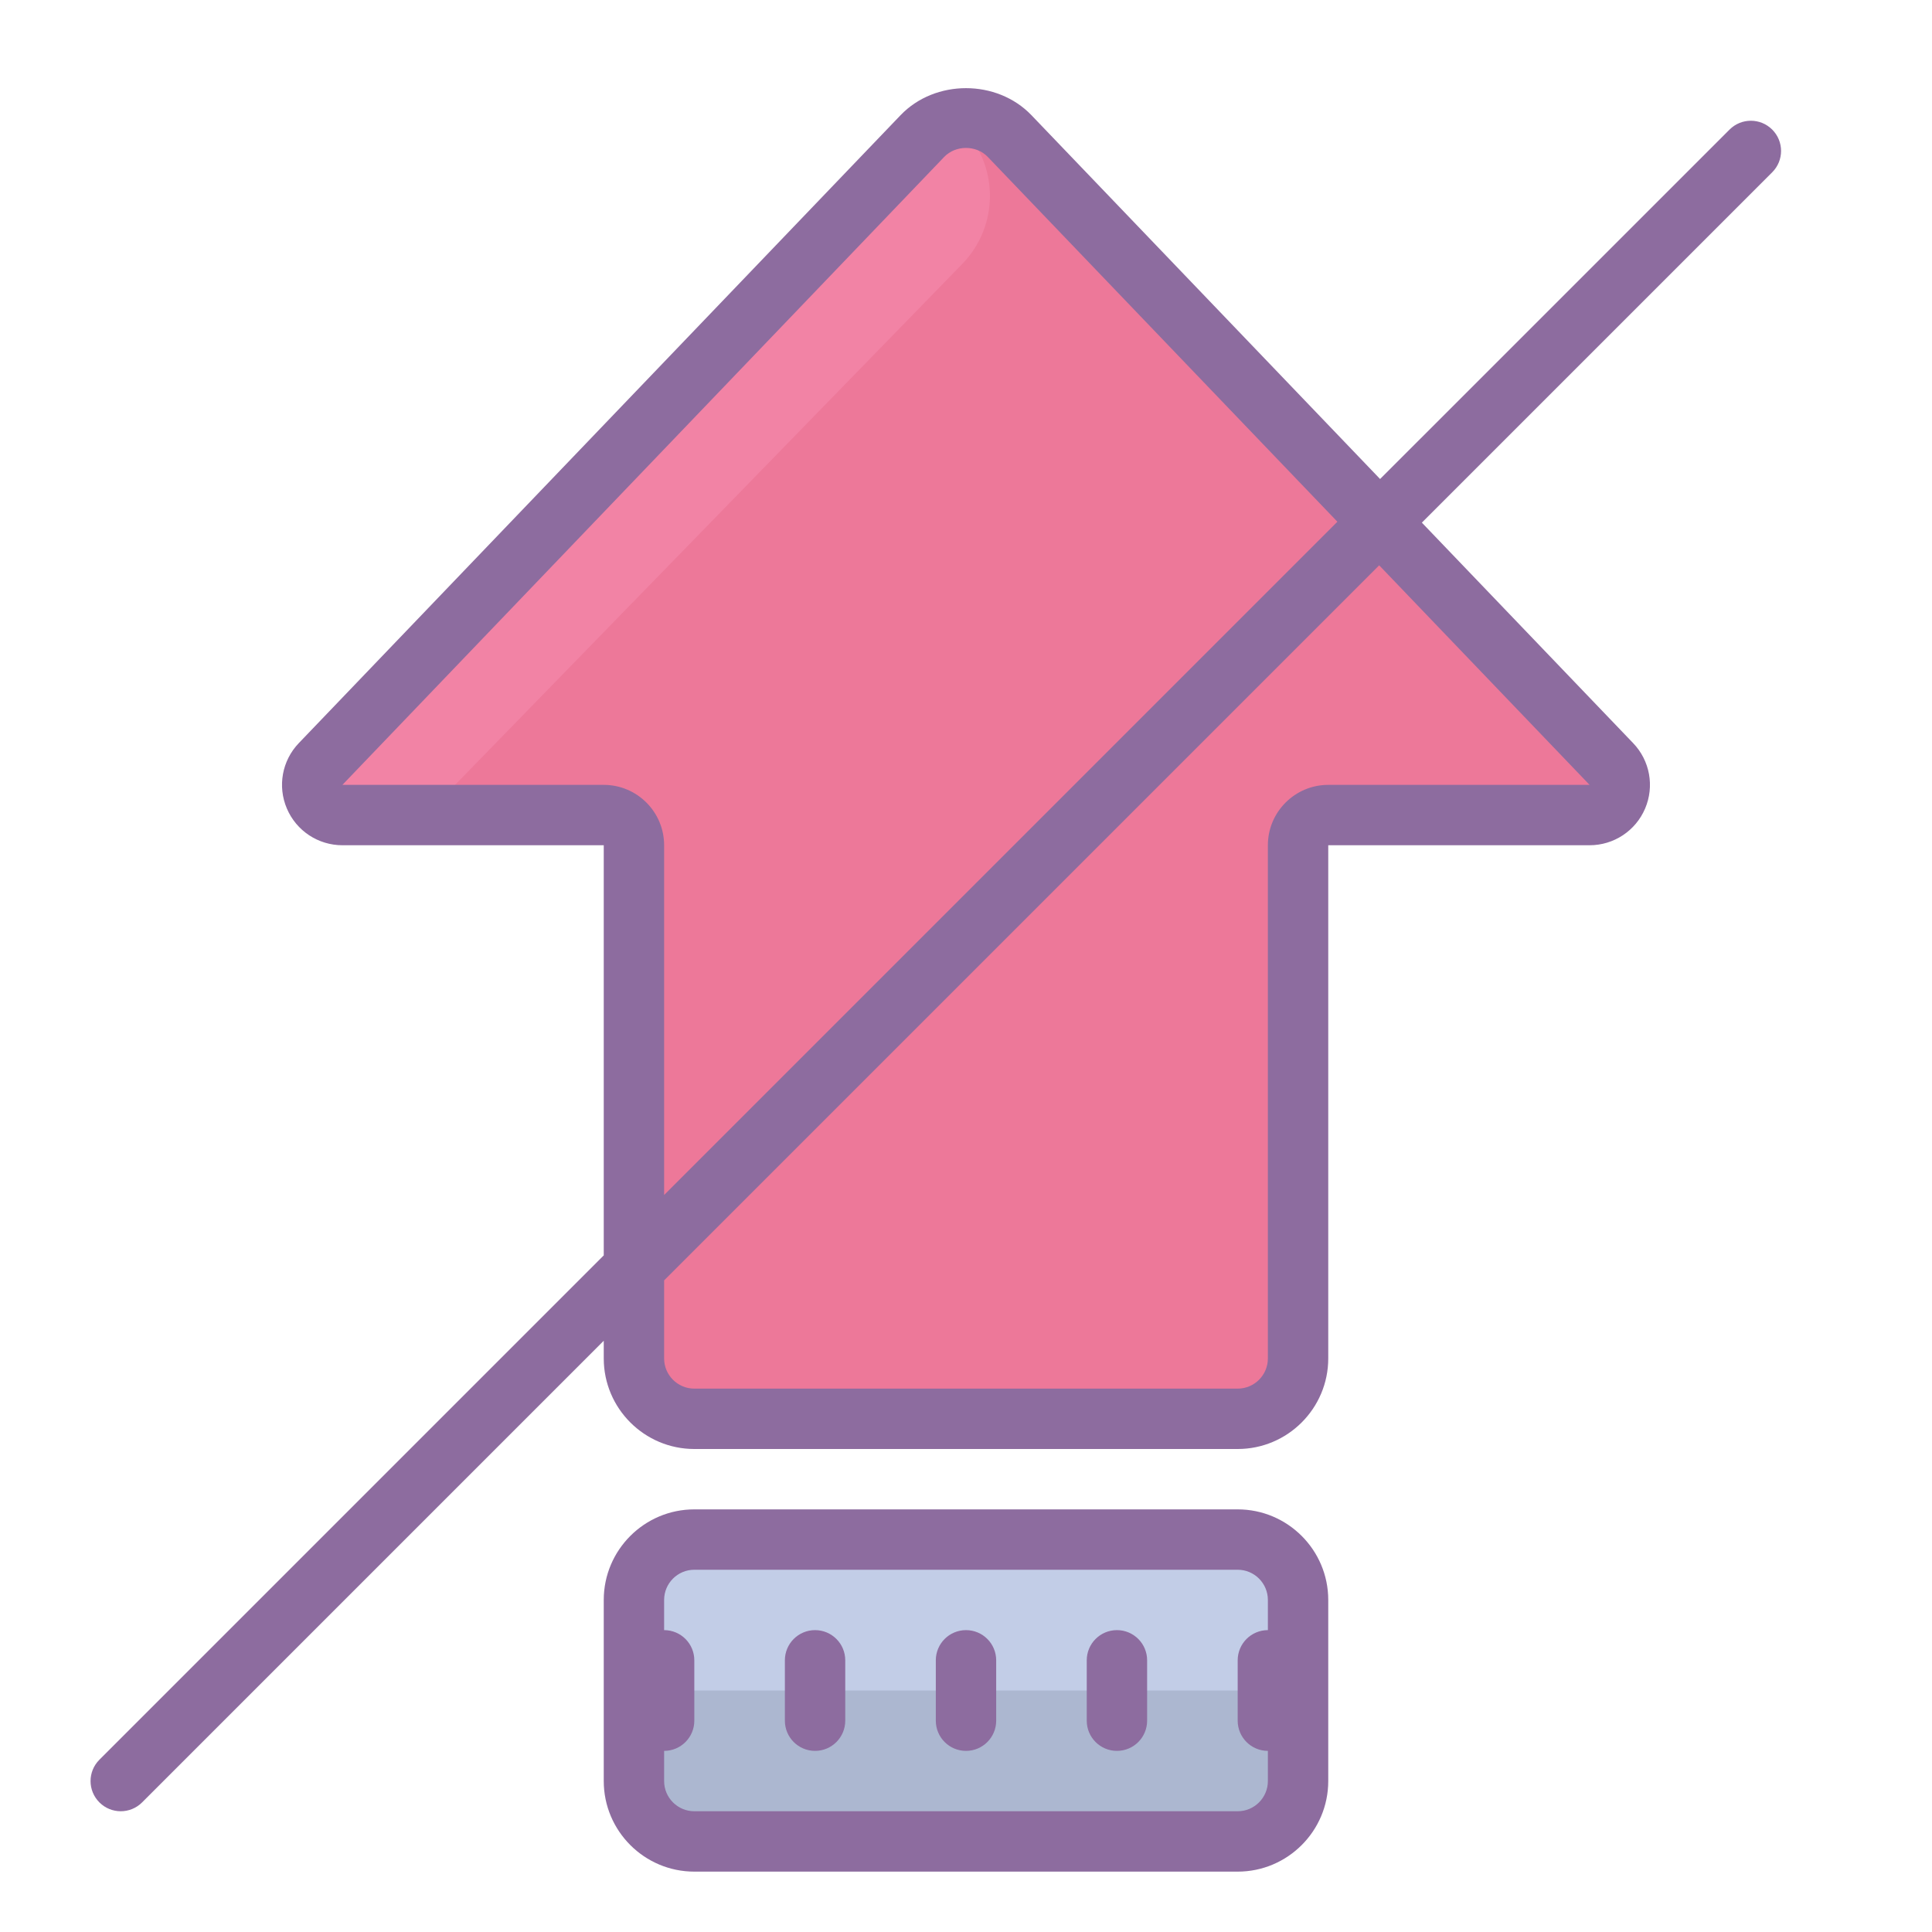 <svg xmlns="http://www.w3.org/2000/svg" viewBox="0 0 64 64" width="64" height="64">
  <path fill="#ed7899" d="M53.379,25.308L33.444,4.507c-0.787-0.822-2.101-0.822-2.888,0L10.621,25.308 C10.012,25.944,10.463,27,11.343,27H20c0.552,0,1,0.448,1,1v17c0,1.105,0.895,2,2,2h18c1.105,0,2-0.895,2-2V28c0-0.552,0.448-1,1-1 h8.657C53.537,27,53.988,25.944,53.379,25.308z"/>
  <path fill="#c2cde7" d="M43,53v6c0,1.1-0.9,2-2,2H23c-1.1,0-2-0.9-2-2v-6c0-1.1,0.9-2,2-2h18C42.1,51,43,51.9,43,53z"/>
  <path fill="#acb7d0" d="M43,56v3c0,1.1-0.9,2-2,2H23c-1.1,0-2-0.9-2-2v-3H43z"/>
  <path fill="#f283a5" d="M31.861,4.217c1.236,1.253,1.243,3.265,0.015,4.527L15.075,26c-0.623,0.64-1.478,1-2.371,1H11.34 c-0.88,0-1.33-1.06-0.72-1.69L29.927,5.143C30.707,4.323,31.081,3.397,31.861,4.217L31.861,4.217z"/>
  <path fill="#8d6c9f" d="M41,50H23c-1.654,0-3,1.346-3,3v6c0,1.654,1.346,3,3,3h18c1.654,0,3-1.346,3-3v-6 C44,51.346,42.654,50,41,50z M42,59c0,0.551-0.448,1-1,1H23c-0.552,0-1-0.449-1-1v-1c0.553,0,1-0.448,1-1v-2c0-0.552-0.447-1-1-1 v-1c0-0.551,0.448-1,1-1h18c0.552,0,1,0.449,1,1v1c-0.553,0-1,0.448-1,1v2c0,0.552,0.447,1,1,1V59z"/>
  <path fill="#8d6c9f" d="M27 54c-.553 0-1 .448-1 1v2c0 .552.447 1 1 1s1-.448 1-1v-2C28 54.448 27.553 54 27 54zM32 54c-.553 0-1 .448-1 1v2c0 .552.447 1 1 1s1-.448 1-1v-2C33 54.448 32.553 54 32 54zM37 54c-.553 0-1 .448-1 1v2c0 .552.447 1 1 1s1-.448 1-1v-2C38 54.448 37.553 54 37 54zM58.707 4.293c-.391-.391-1.023-.391-1.414 0L45.717 15.868 34.166 3.814c-1.143-1.191-3.189-1.192-4.332 0L9.899 24.616c-.556.579-.711 1.43-.396 2.168C9.818 27.523 10.541 28 11.344 28H20v13.586L3.293 58.293c-.391.391-.391 1.023 0 1.414C3.488 59.902 3.744 60 4 60s.512-.098.707-.293L20 44.414V45c0 1.654 1.346 3 3 3h18c1.654 0 3-1.346 3-3V28h8.656c.803 0 1.525-.477 1.84-1.215.315-.738.16-1.589-.396-2.168l-6.999-7.304L58.707 5.707C59.098 5.316 59.098 4.684 58.707 4.293zM20 26h-8.657L31.277 5.199c.381-.398 1.064-.398 1.445 0l11.581 12.084L22 39.586V28C22 26.897 21.103 26 20 26zM52.657 26L52.657 26H44c-1.103 0-2 .897-2 2v17c0 .551-.448 1-1 1H23c-.552 0-1-.449-1-1v-2.586l23.687-23.687L52.657 26z"/>
</svg>
